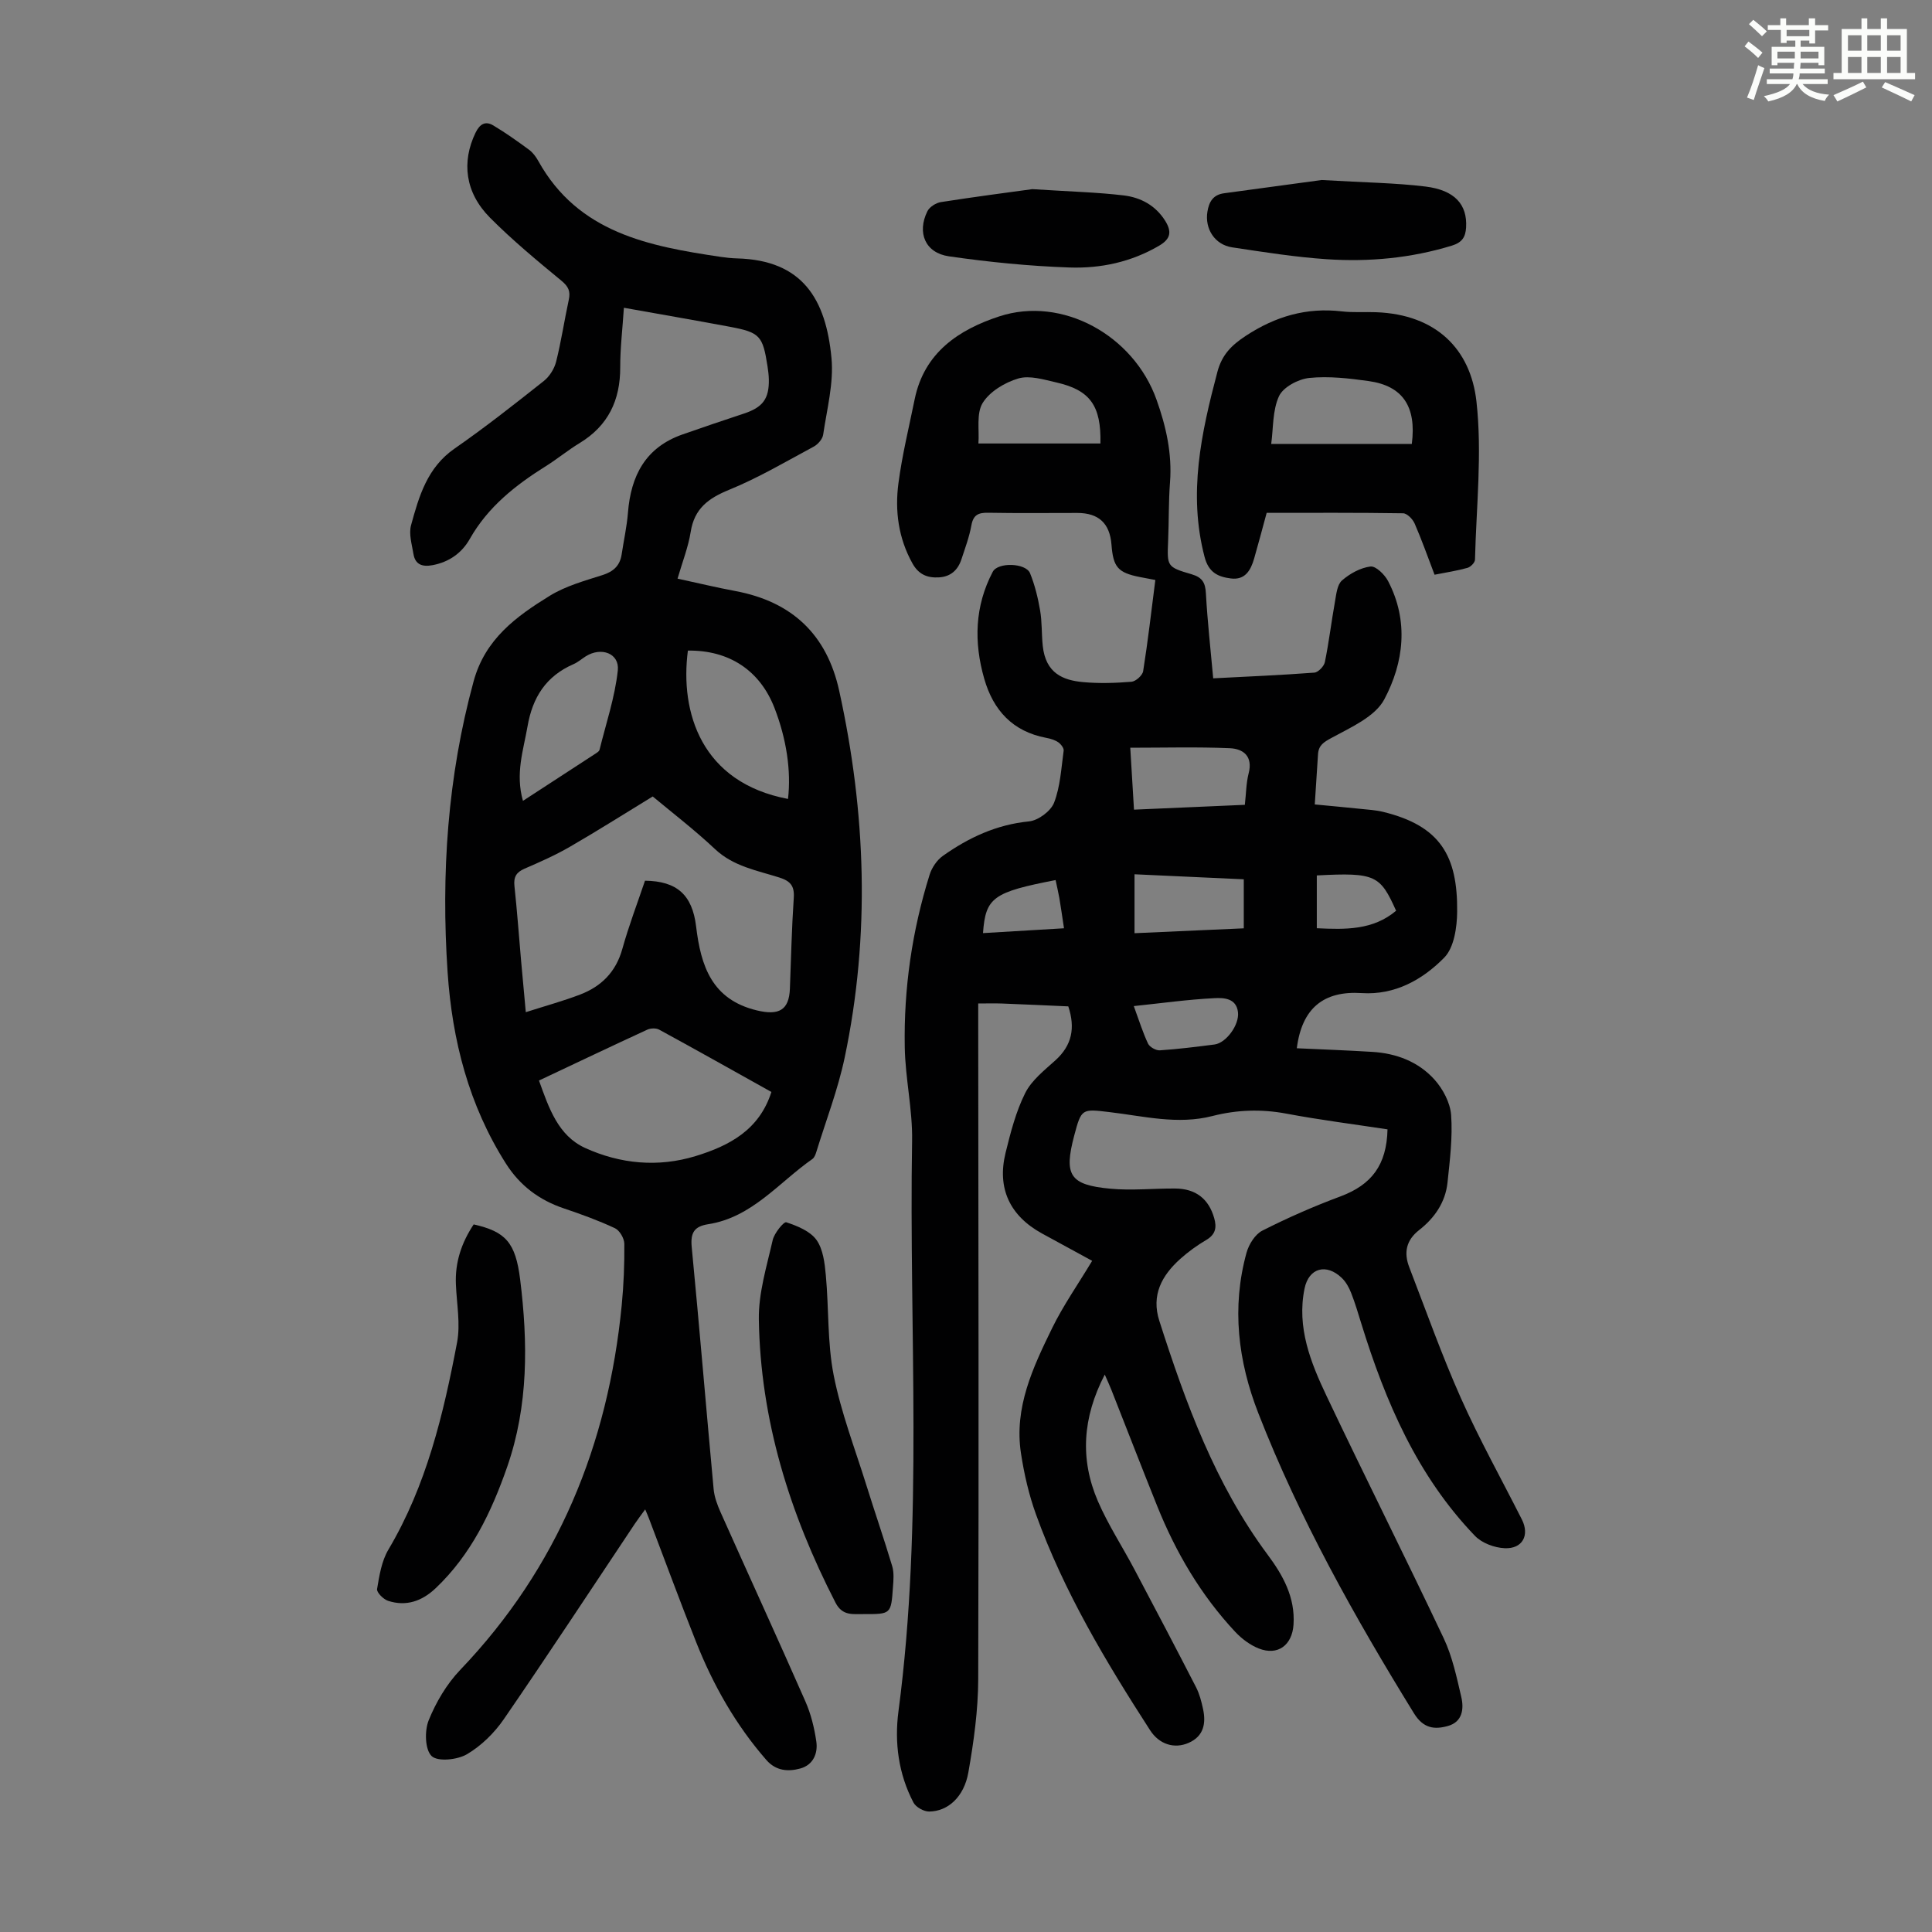 <svg enable-background="new 0 0 400 400" viewBox="0 0 400 400" xmlns="http://www.w3.org/2000/svg"><rect x="0" y="0" width="400" height="400" fill="#808080" stroke="none"/><path d="m361.2 9.6.8-1c.9.7 1.9 1.4 2.9 2.3l-.9 1.1c-1-1-2-1.8-2.8-2.4zm.5 10.6c.9-2.1 1.6-4.3 2.3-6.7.4.2.8.4 1.3.6-.7 2.1-1.5 4.3-2.2 6.6zm.4-15.2.9-.9c1 .8 2 1.6 2.8 2.4l-1 1c-.9-.9-1.8-1.7-2.7-2.5zm12.5-1.2h1.2v1.4h2.7v1.1h-2.7v2.7h-1.2v-.6h-1.8v1.3h4.9v3.8h-1.2v-.5h-3.7c0 .4-.1.9-.1 1.2h5.1v1h-5.2c0 .5-.1.9-.2 1.2h6v1h-5.2c1.1 1.3 2.9 2 5.5 2.2-.4.4-.7.8-.9 1.3-2.9-.5-4.8-1.6-5.7-3.5h-.1c-.8 1.7-2.7 2.9-5.9 3.6-.2-.4-.6-.8-.9-1.1 2.8-.6 4.6-1.4 5.4-2.5h-4.8v-1h5.3c.1-.3.2-.7.2-1.2h-4.9v-1h5c0-.4 0-.8.1-1.2h-3.5v.5h-1.2v-3.8h4.9v-1.3h-1.8v.5h-1.2v-2.7h-2.7v-1h2.6v-1.4h1.2v1.4h4.7v-1.4zm-6.6 8.3h3.6c0-.4 0-.9 0-1.4h-3.6zm1.9-4.6h4.7v-1.3h-4.7zm6.6 3.2h-3.7v1.4h3.7z" fill="#fbfcfa"/><path d="m385.3 3.8h1.3v2.2h2.8v-2.2h1.3v2.2h4.1v9.1h1.7v1.3h-16.9v-1.3h1.7v-9.1h4.1v-2.2zm.4 13.1.7 1.2c-1.8.9-3.8 1.9-6 2.9-.2-.4-.5-.8-.8-1.3 2.3-1 4.3-1.9 6.1-2.8zm-3.1-6.4h2.8v-3.2h-2.8zm0 4.6h2.8v-3.3h-2.8zm4-4.6h2.8v-3.2h-2.8zm0 4.6h2.8v-3.3h-2.8zm3.7 1.9c2.1.9 4.1 1.8 6.1 2.7l-.7 1.3c-2.2-1.1-4.2-2-6.1-2.9zm3.2-9.7h-2.8v3.2h2.8zm-2.8 7.8h2.8v-3.3h-2.8z" fill="#fbfcfa"/><g fill="#010102"><path d="m287.27 233.82c-7.1-1.08-14.07-1.96-20.97-3.26-5.18-.97-10.25-.79-15.28.5-7.21 1.85-14.23.02-21.3-.81-5.73-.68-5.82-.77-7.31 4.84-2.18 8.22-.96 10.24 7.5 11.02 4.42.41 8.91-.07 13.37-.04 4.3.02 6.98 2.15 8.11 6.14.55 1.94.28 3.37-1.63 4.5-1.92 1.13-3.76 2.46-5.42 3.95-3.8 3.43-6.03 7.47-4.31 12.82 5.47 17.06 11.58 33.81 22.42 48.4 3.15 4.23 5.73 8.81 5.36 14.48-.28 4.24-3.23 6.5-7.2 4.94-1.79-.71-3.51-2-4.85-3.42-7.12-7.61-12.31-16.45-16.18-26.08-3.21-7.99-6.31-16.01-9.47-24.02-.35-.89-.76-1.76-1.38-3.19-4.63 8.94-5.15 17.57-1.42 26.22 2.12 4.9 5.09 9.43 7.59 14.17 4.29 8.1 8.55 16.21 12.74 24.36.7 1.37 1.1 2.93 1.43 4.45.65 2.99.17 5.66-2.95 7.04-3.01 1.33-6.14.3-8.01-2.61-9.17-14.21-17.85-28.69-23.62-44.68-1.47-4.07-2.46-8.38-3.11-12.66-1.45-9.46 2.48-17.78 6.46-25.92 2.3-4.7 5.34-9.03 8.28-13.92-3.44-1.87-6.92-3.76-10.4-5.67-6.64-3.65-9.33-9.33-7.53-16.68 1.04-4.22 2.14-8.54 4.07-12.39 1.33-2.65 3.98-4.72 6.27-6.79 3.41-3.1 4.13-6.68 2.65-11.15-4.57-.2-9.13-.42-13.69-.59-1.53-.06-3.07-.01-4.96-.01v4.16c.03 45.24.14 90.48 0 135.72-.02 6.44-.92 12.94-2.04 19.31-.89 5.08-4.23 8.07-8.11 8.11-1.1.01-2.74-.89-3.25-1.85-3.11-5.93-3.97-12.42-3.11-18.93 5.19-39.27 2.15-78.73 2.82-118.1.11-6.45-1.41-12.91-1.52-19.37-.22-12.15 1.51-24.1 5.15-35.72.46-1.46 1.51-3.02 2.74-3.89 5.35-3.79 11.12-6.48 17.84-7.14 1.9-.19 4.51-2.12 5.19-3.88 1.29-3.35 1.48-7.14 1.98-10.77.07-.53-.59-1.37-1.13-1.74-.72-.48-1.64-.75-2.5-.91-6.92-1.31-10.94-5.7-12.81-12.22-2.18-7.58-1.98-15.05 1.76-22.16 1.07-2.03 6.85-1.84 7.72.3.99 2.44 1.63 5.07 2.08 7.68.42 2.41.29 4.91.55 7.35.6 5.71 4.22 7.13 8.32 7.51 3.33.31 6.72.2 10.05-.07.89-.07 2.29-1.33 2.42-2.2.98-6.18 1.69-12.41 2.52-18.87-1.15-.22-2.2-.41-3.25-.62-4.5-.9-5.47-2.03-5.83-6.69-.34-4.42-2.65-6.57-7.08-6.57-6.16 0-12.31.07-18.47-.04-1.98-.03-3.05.41-3.45 2.58-.43 2.4-1.3 4.73-2.07 7.07-.73 2.22-2.23 3.59-4.65 3.73-2.4.14-4.21-.59-5.49-2.9-2.91-5.23-3.65-10.86-2.9-16.58.77-5.86 2.19-11.63 3.37-17.43 1.98-9.64 9.12-14.38 17.52-17.13 12.99-4.25 27.79 3.88 32.55 17.26 1.97 5.52 3.24 11.13 2.79 17.08-.31 4.01-.22 8.06-.39 12.08-.22 5.33-.3 5.47 4.85 6.97 2.25.66 2.85 1.76 2.97 3.98.32 5.79.97 11.55 1.51 17.57 7.15-.37 14.05-.66 20.94-1.18.8-.06 2-1.31 2.18-2.18.85-4.16 1.35-8.39 2.1-12.57.27-1.52.45-3.47 1.45-4.34 1.62-1.41 3.81-2.62 5.89-2.88 1.1-.14 2.95 1.67 3.65 3.02 4.31 8.25 3.27 16.86-.79 24.49-1.91 3.59-6.9 5.78-10.86 7.94-1.7.92-2.74 1.55-2.86 3.43-.21 3.34-.43 6.67-.67 10.38 3.36.32 6.44.6 9.51.92 1.55.16 3.13.25 4.64.62 11.9 2.9 15.43 9.16 15.33 20.64-.03 3.25-.63 7.46-2.68 9.54-4.47 4.55-10.2 7.78-17.06 7.34-7.9-.52-12.4 3.11-13.46 11.42 5.22.24 10.43.43 15.64.75 4.98.3 9.53 2.04 12.85 5.72 1.76 1.95 3.27 4.8 3.46 7.35.33 4.62-.26 9.34-.75 13.99-.43 4.09-2.69 7.34-5.86 9.82-2.73 2.13-3.21 4.71-2.06 7.7 3.49 9.05 6.74 18.22 10.68 27.07 3.82 8.57 8.41 16.79 12.64 25.17 1.64 3.25.13 6.12-3.58 5.94-2.11-.1-4.7-1.06-6.13-2.55-11.94-12.41-18.53-27.76-23.53-43.94-.66-2.13-1.29-4.28-2.11-6.36-.44-1.12-1.07-2.27-1.92-3.09-3.21-3.1-6.85-2.11-7.73 2.19-1.64 8.03 1.26 15.29 4.58 22.27 7.95 16.76 16.3 33.34 24.23 50.12 1.79 3.78 2.68 8.03 3.64 12.14.58 2.48.26 5.19-2.78 6.03-2.79.78-5.08.5-7.01-2.62-12.28-19.93-23.71-40.29-32.23-62.15-4.2-10.76-5.56-21.9-2.44-33.22.48-1.73 1.78-3.82 3.29-4.58 5.25-2.66 10.67-5.04 16.19-7.09 6.36-2.39 9.54-6.43 9.71-13.87zm-84.7-142h25.26c.18-7.85-2.16-11.06-9.13-12.64-2.59-.59-5.52-1.51-7.87-.82-2.78.82-5.92 2.7-7.38 5.07-1.34 2.18-.67 5.6-.88 8.39zm55.16 74.81c.27-2.34.27-4.5.79-6.52.92-3.54-1.12-5.08-3.89-5.2-6.76-.29-13.54-.1-20.62-.1.26 4.36.51 8.43.77 12.82 7.74-.33 15.08-.65 22.95-1zm-22.84 26.58c7.72-.35 15.15-.68 22.62-1.01 0-3.5 0-6.68 0-10.15-7.61-.35-15.02-.69-22.62-1.04zm-.15 15.09c1.1 2.99 1.86 5.46 2.95 7.77.34.71 1.63 1.44 2.44 1.39 3.79-.25 7.56-.73 11.33-1.21 2.39-.31 5.16-4.06 4.85-6.69-.34-2.94-3-3-4.9-2.9-5.44.27-10.86 1.03-16.67 1.64zm37.89-27.05v10.93c5.94.28 11.63.42 16.42-3.62-3.3-7.32-4.22-7.96-16.42-7.31zm-54.08.96c-12.95 2.5-14.5 3.62-15.03 10.98 5.56-.33 11.06-.66 16.77-1-.35-2.3-.63-4.28-.96-6.25-.21-1.2-.5-2.37-.78-3.73z"/><path d="m129.17 63.72c-.28 4.35-.77 8.33-.76 12.31.02 6.84-2.49 12.12-8.43 15.72-2.39 1.45-4.56 3.25-6.92 4.73-6.31 3.95-12.02 8.44-15.79 15.09-1.64 2.91-4.28 4.8-7.71 5.44-2.07.39-3.59-.07-3.96-2.32-.32-1.97-.99-4.13-.5-5.93 1.64-6 3.35-11.97 9.02-15.89 6.34-4.4 12.41-9.19 18.46-13.98 1.19-.94 2.19-2.54 2.56-4.01 1.06-4.22 1.7-8.55 2.62-12.81.38-1.74-.05-2.73-1.5-3.93-5.08-4.19-10.18-8.41-14.81-13.07-5.18-5.21-5.91-11.56-2.99-17.6.87-1.79 2.03-2.48 3.67-1.5 2.56 1.53 5.01 3.27 7.41 5.04.79.58 1.43 1.46 1.91 2.32 8.27 14.89 22.91 17.65 37.82 19.86 1.1.16 2.22.28 3.34.31 13.57.36 18.39 8.45 19.54 20.64.49 5.18-.95 10.57-1.72 15.84-.13.92-1.09 2.03-1.96 2.49-5.78 3.11-11.47 6.47-17.52 8.94-4.31 1.76-7.19 3.89-7.95 8.71-.5 3.15-1.71 6.19-2.72 9.68 4.17.9 8.05 1.84 11.98 2.57 11.75 2.21 18.94 9.02 21.49 20.66 5.54 25.23 6.46 50.58 1.13 75.94-1.4 6.64-3.88 13.05-5.88 19.56-.16.52-.4 1.14-.8 1.43-6.97 4.86-12.49 12.09-21.58 13.5-2.88.45-3.69 1.76-3.41 4.71 1.61 16.7 2.99 33.43 4.54 50.14.15 1.62.76 3.26 1.43 4.77 5.83 13.06 11.8 26.07 17.56 39.16 1.15 2.61 1.86 5.49 2.27 8.32.36 2.47-.66 4.85-3.29 5.58-2.52.7-5.06.53-7.05-1.75-6.33-7.25-11-15.49-14.53-24.38-3.38-8.51-6.54-17.12-9.8-25.68-.18-.48-.39-.95-.76-1.83-.89 1.23-1.55 2.09-2.15 2.99-9.01 13.49-17.91 27.06-27.1 40.42-1.97 2.87-4.69 5.55-7.66 7.29-1.98 1.16-6.03 1.58-7.3.38-1.39-1.32-1.49-5.24-.62-7.4 1.52-3.76 3.73-7.51 6.52-10.43 20.25-21.18 30.63-46.66 33.45-75.51.41-4.23.58-8.49.54-12.73-.01-1.11-.97-2.77-1.94-3.22-3.42-1.6-7-2.9-10.59-4.11-5.07-1.71-9.05-4.68-11.95-9.22-7.72-12.12-11.16-25.59-12.11-39.69-1.36-20.32-.02-40.43 5.39-60.23 2.39-8.75 8.84-13.43 15.78-17.7 3.27-2.01 7.17-3.09 10.88-4.27 2.3-.73 3.64-1.96 3.99-4.31.43-2.87 1.07-5.72 1.3-8.6.6-7.66 3.63-13.53 11.29-16.21 4.21-1.47 8.44-2.92 12.68-4.31 3.93-1.29 5.28-3.05 5.2-7.11-.02-.89-.14-1.79-.27-2.67-.99-6.37-1.57-7.03-7.83-8.21-7.09-1.33-14.22-2.55-21.91-3.93zm4.37 118.62c6.59.08 9.79 2.91 10.58 9.46.98 8.18 3.24 15.16 12.61 17.4 4.48 1.07 6.64-.01 6.81-4.51.24-6.26.38-12.53.8-18.78.17-2.47-.66-3.49-2.99-4.23-4.63-1.47-9.5-2.29-13.32-5.89-4.3-4.04-9.01-7.65-12.89-10.89-5.99 3.66-11.53 7.17-17.19 10.44-2.99 1.73-6.18 3.14-9.35 4.51-1.71.74-2.29 1.73-2.09 3.6.55 5.11.92 10.25 1.37 15.38.3 3.4.62 6.79.98 10.73 4.06-1.3 7.71-2.3 11.23-3.64 4.4-1.68 7.42-4.68 8.75-9.43 1.34-4.82 3.13-9.5 4.7-14.15zm-21.95 41.37c2.07 5.77 3.98 11.41 9.55 13.96 7.29 3.32 15.12 4.06 22.89 1.68 6.95-2.13 13.17-5.39 15.68-13.27-7.84-4.38-15.51-8.69-23.23-12.9-.64-.35-1.75-.32-2.44-.01-7.38 3.4-14.71 6.89-22.45 10.54zm51.56-58.3c.68-5.84-.33-12.47-2.81-18.86-3.02-7.76-9.4-11.97-17.92-11.85-1.67 12.75 2.76 27.32 20.73 30.71zm-54.88.4c5.28-3.43 10.22-6.64 15.15-9.86.27-.18.63-.42.7-.69 1.35-5.47 3.19-10.89 3.79-16.45.38-3.55-3.44-4.94-6.63-2.93-.85.54-1.63 1.23-2.53 1.62-5.7 2.48-8.5 6.86-9.54 12.94-.86 4.93-2.54 9.72-.94 15.37z"/><path d="m297.01 118.99c-1.44-3.77-2.66-7.25-4.13-10.61-.4-.91-1.56-2.1-2.39-2.11-9.39-.15-18.77-.09-28.24-.09-.9 3.3-1.71 6.4-2.6 9.48-.7 2.41-1.86 4.49-4.84 4.1-2.63-.34-4.56-1.21-5.41-4.43-3.45-13.14-.69-25.71 2.65-38.34.94-3.54 2.9-5.5 5.88-7.46 6.16-4.04 12.6-5.92 19.91-5.06 2.32.27 4.7.08 7.04.17 12.53.45 19.59 7.72 20.8 18.45 1.21 10.79-.03 21.85-.3 32.79-.01.6-.91 1.51-1.56 1.69-2.13.6-4.34.93-6.81 1.42zm-4.71-27.08c1-7.76-1.9-12.02-8.91-13.01-4.07-.57-8.27-1.06-12.31-.65-2.27.23-5.39 1.88-6.27 3.76-1.37 2.96-1.17 6.65-1.62 9.9z"/><path d="m178.91 334.18c-2.27-.04-4.47.47-5.93-2.37-9.48-18.44-15.55-37.83-15.87-58.66-.08-5.46 1.64-10.99 2.87-16.41.33-1.44 2.3-3.85 2.81-3.68 2.28.75 4.94 1.83 6.25 3.65 1.38 1.93 1.71 4.81 1.94 7.33.64 6.9.3 13.97 1.63 20.71 1.52 7.7 4.39 15.14 6.74 22.67 1.75 5.62 3.68 11.19 5.37 16.83.4 1.34.27 2.89.16 4.33-.39 5.61-.42 5.61-5.97 5.6z"/><path d="m98.07 253.5c6.61 1.49 8.67 3.74 9.62 11.39 1.62 13.08 1.73 26.12-2.68 38.8-3.26 9.36-7.48 18.19-14.83 25.15-2.81 2.66-6.08 3.81-9.82 2.6-.98-.32-2.41-1.75-2.29-2.45.46-2.78.94-5.79 2.34-8.15 7.88-13.28 11.39-28 14.22-42.89.73-3.85-.08-8.01-.24-12.02-.2-4.53 1.12-8.57 3.68-12.43z"/><path d="m273.65 37.27c8.99.53 15.27.59 21.47 1.35 6.12.75 8.69 3.76 8.42 8.46-.12 2.01-.82 3.12-2.96 3.78-8.47 2.59-17.13 3.39-25.87 2.81-6.56-.44-13.09-1.48-19.61-2.46-3.61-.55-5.68-3.84-5.12-7.36.33-2.08 1.18-3.54 3.47-3.84 7.61-1.02 15.21-2.07 20.2-2.74z"/><path d="m213.73 39.16c8.05.52 13.52.65 18.93 1.3 3.48.42 6.56 2.04 8.57 5.24 1.39 2.23 1.19 3.74-1.23 5.16-5.78 3.4-12.14 4.75-18.63 4.52-8.32-.29-16.65-1.12-24.9-2.31-4.92-.71-6.66-4.89-4.46-9.34.44-.89 1.77-1.73 2.8-1.89 7.11-1.11 14.25-2.04 18.92-2.68z"/></g></svg>